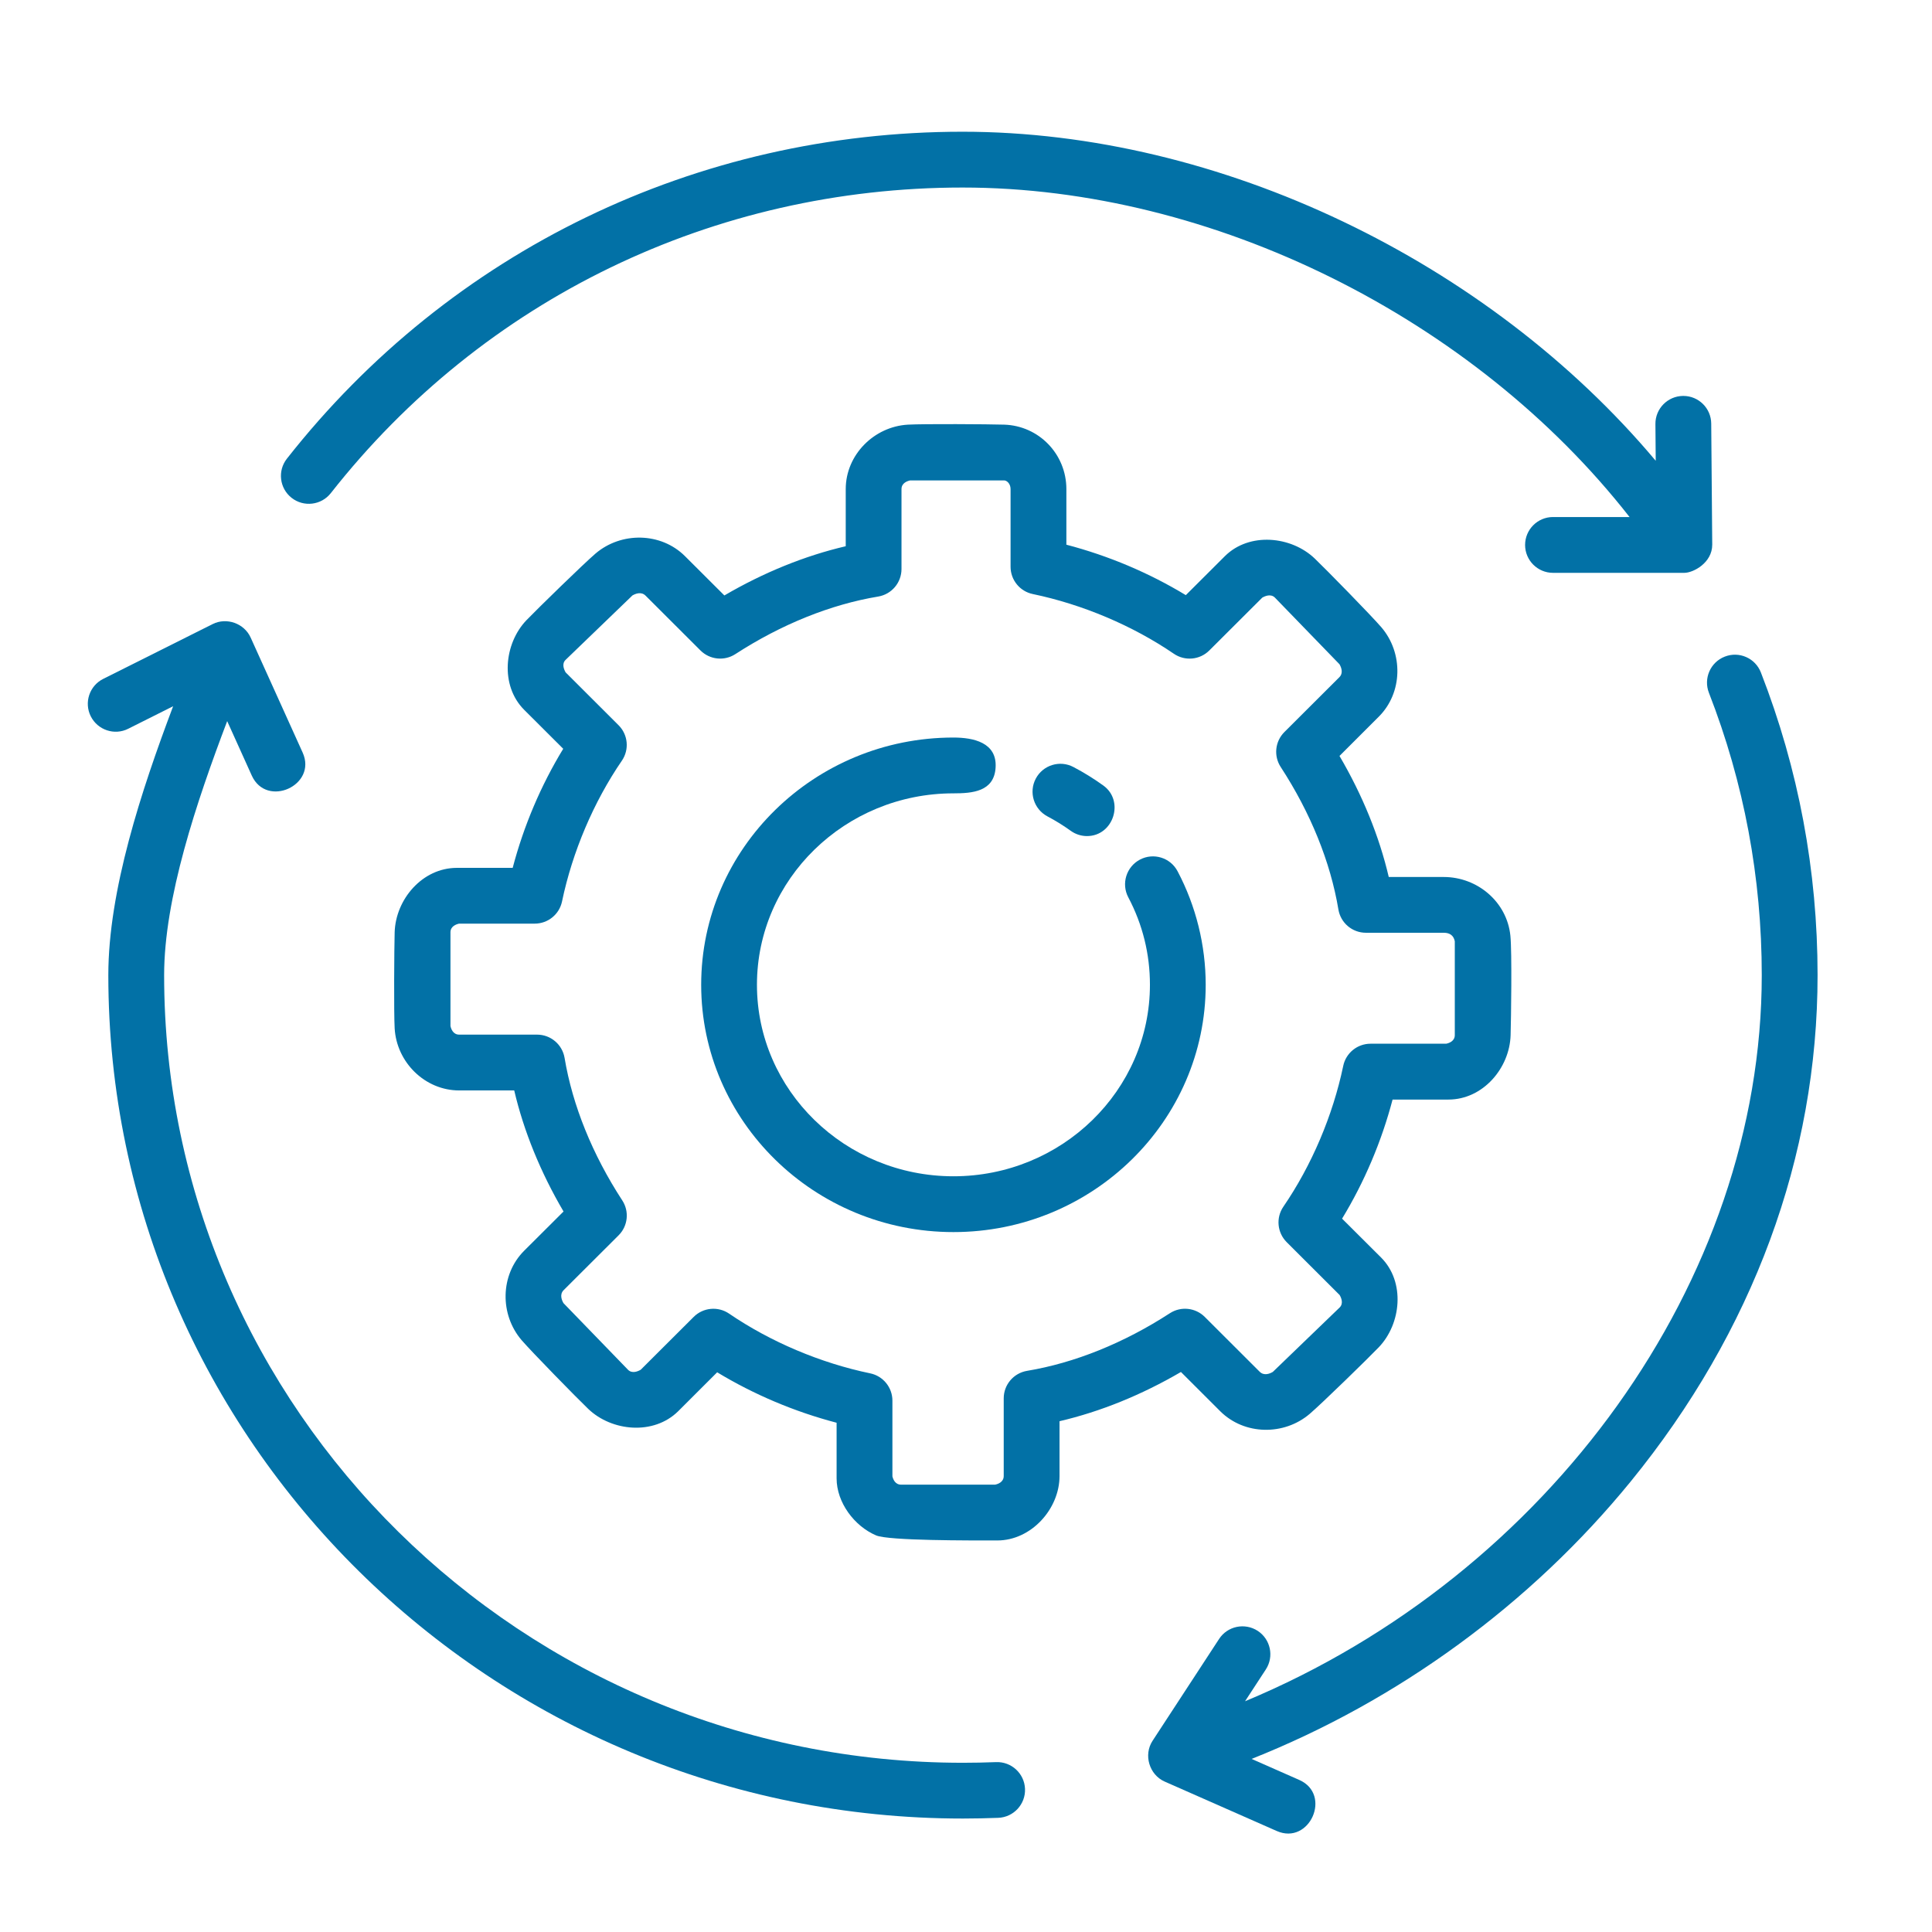 <svg width="44" height="44" viewBox="0 0 44 44" fill="none" xmlns="http://www.w3.org/2000/svg">
<path d="M21.714 28.06C18.546 28.06 15.969 25.534 15.969 22.428C15.969 19.323 18.546 16.797 21.714 16.797C22.163 16.797 22.711 16.907 22.674 17.482C22.64 18.031 22.142 18.068 21.714 18.068C19.247 18.068 17.239 20.024 17.239 22.428C17.239 24.833 19.247 26.789 21.714 26.789C24.182 26.789 26.189 24.833 26.189 22.428C26.189 21.726 26.023 21.055 25.696 20.436C25.532 20.126 25.651 19.741 25.961 19.577C26.271 19.413 26.656 19.532 26.819 19.843C27.238 20.636 27.459 21.53 27.459 22.428C27.459 25.534 24.882 28.06 21.714 28.06Z" fill="#0271A6"/>
<path d="M24.756 19.041C24.627 19.041 24.497 19.002 24.385 18.921C24.217 18.8 24.038 18.689 23.854 18.592C23.544 18.427 23.425 18.043 23.589 17.733C23.753 17.423 24.138 17.304 24.448 17.469C24.684 17.593 24.913 17.735 25.128 17.89C25.616 18.242 25.358 19.041 24.756 19.041Z" fill="#0271A6"/>
<path d="M38.995 12.405L38.972 9.647C38.969 9.297 38.685 9.017 38.337 9.017C38.335 9.017 38.333 9.017 38.331 9.017C37.981 9.02 37.698 9.306 37.701 9.657L37.708 10.494C33.893 5.952 27.783 3 21.922 3C15.862 3 10.253 5.714 6.534 10.446C6.317 10.722 6.365 11.121 6.641 11.338C6.917 11.555 7.317 11.507 7.534 11.231C11.01 6.807 16.254 4.271 21.922 4.271C27.62 4.271 33.57 7.246 37.112 11.775H35.368C35.018 11.775 34.733 12.06 34.733 12.411C34.733 12.761 35.018 13.046 35.368 13.046H38.359C38.564 13.046 38.995 12.818 38.995 12.405Z" fill="#0271A6"/>
<path d="M40.103 15.315C39.976 14.988 39.608 14.826 39.281 14.954C38.954 15.081 38.792 15.449 38.919 15.777C39.718 17.826 40.123 19.99 40.123 22.208C40.123 29.175 35.27 35.865 28.355 38.745L28.828 38.021C29.02 37.728 28.937 37.334 28.644 37.142C28.35 36.951 27.956 37.032 27.764 37.326L26.249 39.645C26.038 39.967 26.174 40.419 26.524 40.574L29.077 41.7C29.827 42.029 30.34 40.868 29.59 40.537L28.504 40.058C31.838 38.734 34.86 36.533 37.135 33.744C39.922 30.327 41.394 26.338 41.394 22.208C41.394 19.832 40.96 17.513 40.103 15.315C40.96 17.513 39.976 14.988 40.103 15.315Z" fill="#0271A6"/>
<path d="M22.684 40.131C22.434 40.141 22.183 40.146 21.93 40.146C11.899 40.146 3.738 32.099 3.738 22.208C3.738 20.459 4.473 18.27 5.174 16.423L5.734 17.663C6.073 18.41 7.229 17.885 6.893 17.14L5.708 14.519C5.562 14.197 5.161 14.054 4.845 14.212L2.351 15.461C2.037 15.618 1.91 16 2.067 16.313C2.225 16.627 2.607 16.755 2.92 16.597L3.943 16.084C3.218 18.006 2.467 20.285 2.467 22.208C2.467 32.799 11.198 41.416 21.93 41.416C22.2 41.416 22.468 41.41 22.734 41.4C23.085 41.386 23.358 41.09 23.344 40.74C23.33 40.389 23.034 40.117 22.684 40.131C23.034 40.117 22.434 40.141 22.684 40.131Z" fill="#0271A6"/>
<path d="M22.713 35.083C22.089 35.083 20.24 35.09 19.953 34.968C19.457 34.757 19.053 34.219 19.053 33.668V32.402C18.095 32.151 17.171 31.76 16.333 31.253L15.444 32.141C14.885 32.692 13.933 32.6 13.397 32.087C13.135 31.836 12.116 30.795 11.88 30.522C11.378 29.937 11.389 29.032 11.938 28.484L12.834 27.591C12.31 26.698 11.928 25.761 11.711 24.834H10.458C9.677 24.834 9.031 24.192 8.988 23.418C8.968 23.056 8.978 21.596 8.988 21.233C9.01 20.484 9.616 19.765 10.406 19.765H11.676C11.927 18.81 12.318 17.888 12.827 17.053L11.939 16.167C11.383 15.612 11.479 14.655 11.992 14.122C12.244 13.861 13.287 12.843 13.561 12.608C14.146 12.108 15.051 12.119 15.6 12.666L16.497 13.561C17.391 13.038 18.331 12.657 19.261 12.44V11.139C19.261 10.358 19.906 9.714 20.679 9.671C21.041 9.651 22.505 9.66 22.869 9.671C23.661 9.696 24.286 10.343 24.286 11.139V12.405C25.244 12.656 26.169 13.046 27.006 13.554L27.896 12.666C28.453 12.113 29.408 12.209 29.942 12.72C30.204 12.971 31.223 14.011 31.459 14.285C31.961 14.87 31.95 15.775 31.4 16.323L30.506 17.216C31.029 18.108 31.411 19.045 31.628 19.973H32.881C33.644 19.973 34.32 20.537 34.398 21.31C34.436 21.684 34.414 23.2 34.403 23.574C34.382 24.323 33.776 25.042 32.986 25.042H31.715C31.464 25.997 31.073 26.918 30.565 27.754L31.453 28.639C32.009 29.195 31.912 30.151 31.399 30.685C31.148 30.946 30.105 31.963 29.83 32.198C29.245 32.699 28.341 32.688 27.791 32.141L26.895 31.246C26.001 31.768 25.061 32.15 24.13 32.367V33.615C24.13 34.365 23.486 35.083 22.713 35.083ZM20.323 33.617C20.337 33.682 20.382 33.812 20.522 33.812H22.662C22.728 33.799 22.859 33.754 22.859 33.615V31.846C22.859 31.536 23.084 31.271 23.391 31.22C24.474 31.04 25.598 30.586 26.643 29.908C26.894 29.745 27.226 29.78 27.438 29.992L28.689 31.241C28.79 31.341 28.925 31.282 28.988 31.244L30.511 29.776C30.601 29.685 30.547 29.557 30.509 29.493L29.304 28.29C29.087 28.073 29.055 27.733 29.228 27.481C29.871 26.543 30.355 25.405 30.591 24.276C30.652 23.981 30.912 23.77 31.213 23.77H32.936C33.001 23.757 33.132 23.712 33.132 23.574V21.437C33.106 21.308 33.022 21.243 32.881 21.243H31.108C30.797 21.243 30.532 21.019 30.481 20.712C30.301 19.633 29.847 18.511 29.168 17.469C29.003 17.217 29.038 16.885 29.251 16.672L30.503 15.423C30.601 15.325 30.543 15.192 30.506 15.128L29.035 13.61C28.943 13.518 28.812 13.573 28.747 13.611L27.541 14.814C27.325 15.03 26.986 15.061 26.734 14.889C25.795 14.248 24.654 13.765 23.521 13.529C23.226 13.468 23.015 13.208 23.015 12.907V11.138C23.015 11.016 22.93 10.941 22.868 10.941H20.728C20.663 10.955 20.531 11 20.531 11.138V12.959C20.531 13.27 20.306 13.535 20 13.586C18.917 13.766 17.793 14.219 16.747 14.897C16.496 15.06 16.165 15.025 15.953 14.814L14.702 13.565C14.601 13.465 14.466 13.524 14.403 13.561L12.88 15.029C12.789 15.12 12.844 15.248 12.882 15.313L14.087 16.516C14.304 16.732 14.336 17.072 14.162 17.325C13.52 18.262 13.036 19.4 12.8 20.529C12.739 20.824 12.479 21.035 12.178 21.035H10.456C10.391 21.049 10.259 21.094 10.259 21.232V23.367C10.273 23.432 10.318 23.563 10.458 23.563H12.231C12.542 23.563 12.806 23.787 12.858 24.093C13.038 25.173 13.492 26.295 14.171 27.337C14.336 27.589 14.301 27.922 14.088 28.134L12.836 29.383C12.738 29.482 12.796 29.615 12.833 29.678L14.304 31.197C14.396 31.288 14.527 31.233 14.592 31.195L15.798 29.992C16.014 29.776 16.353 29.745 16.605 29.917C17.544 30.558 18.685 31.042 19.818 31.277C20.113 31.338 20.324 31.598 20.324 31.899V33.617H20.323Z" fill="#0271A6"/>
</svg>
